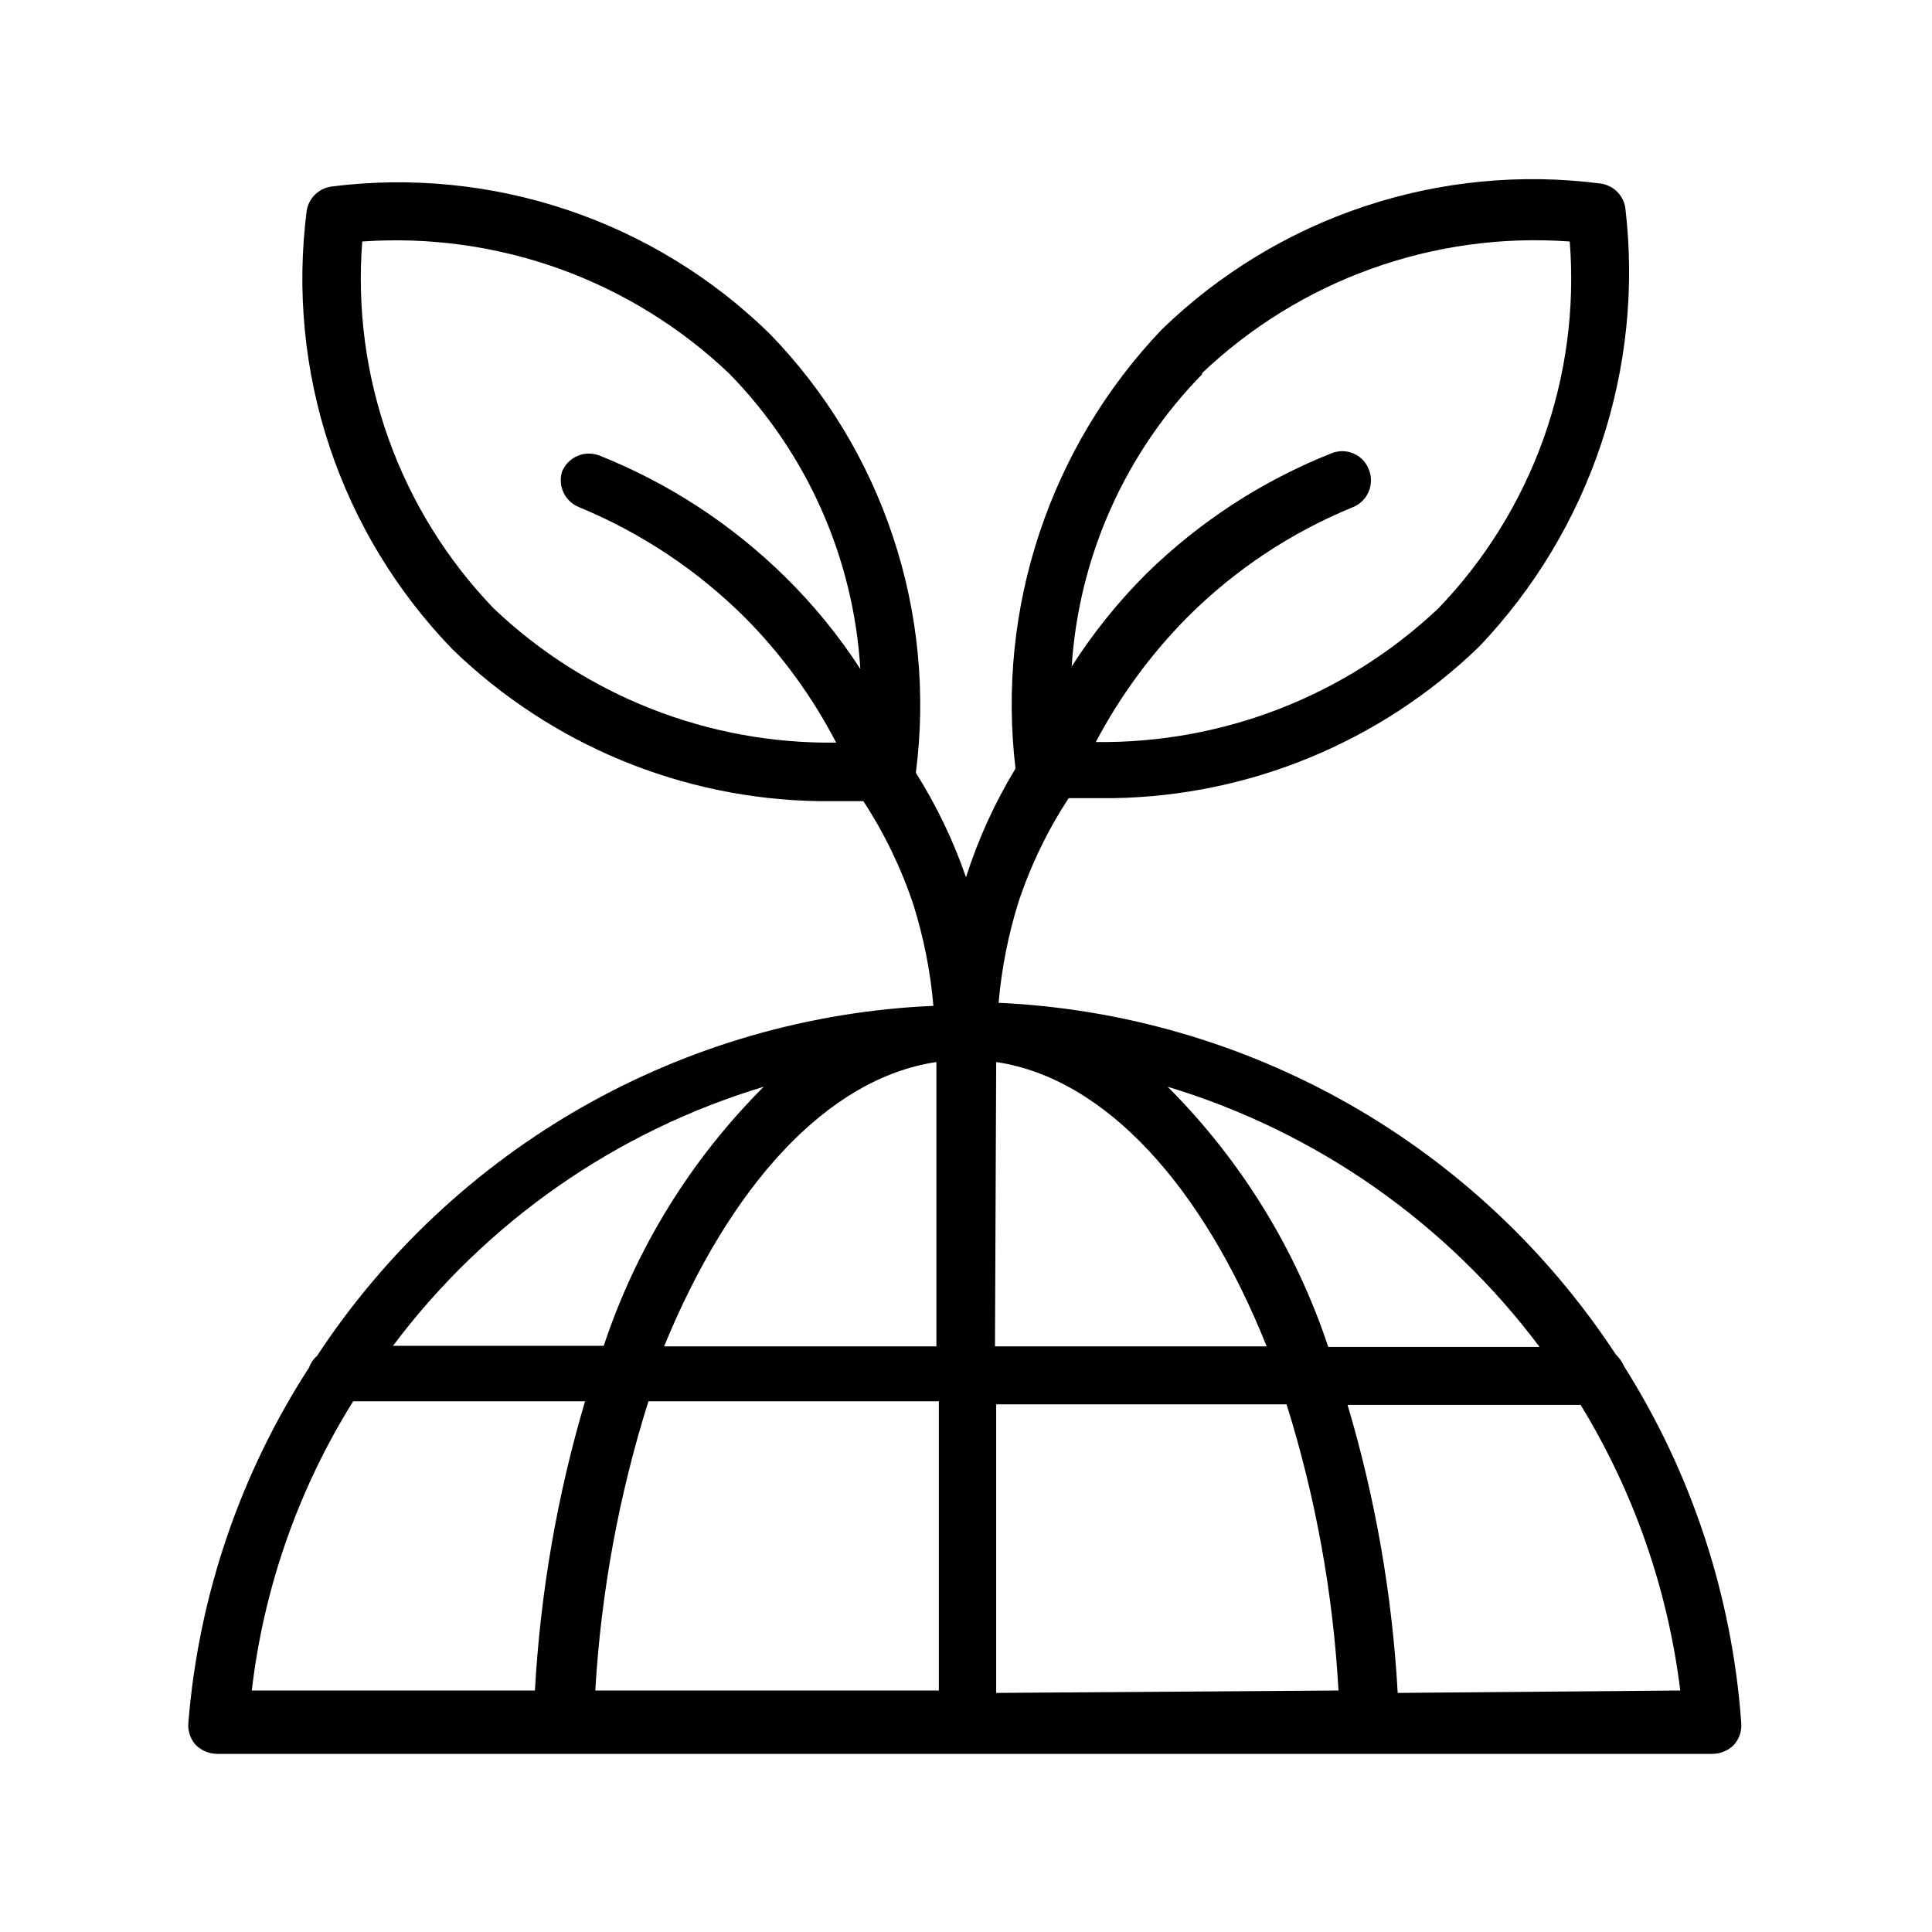 <svg width="40" height="40" viewBox="0 0 40 40" fill="none" xmlns="http://www.w3.org/2000/svg">
<path d="M33.625 28.288C33.583 28.194 33.523 28.109 33.45 28.038C32.047 25.901 30.158 24.128 27.938 22.863C25.717 21.599 23.228 20.879 20.675 20.762C20.736 20.054 20.875 19.354 21.087 18.675C21.339 17.916 21.688 17.194 22.125 16.525H23.038C25.874 16.482 28.587 15.36 30.625 13.387C31.767 12.189 32.63 10.753 33.153 9.182C33.676 7.611 33.846 5.944 33.65 4.3C33.63 4.173 33.569 4.055 33.477 3.965C33.384 3.875 33.265 3.817 33.138 3.8C31.493 3.587 29.821 3.749 28.248 4.273C26.674 4.797 25.239 5.669 24.05 6.825C22.908 8.024 22.045 9.46 21.522 11.031C20.999 12.602 20.829 14.268 21.025 15.912C20.595 16.619 20.251 17.375 20 18.163C19.738 17.404 19.39 16.678 18.962 16C19.174 14.355 19.012 12.684 18.488 11.111C17.965 9.537 17.093 8.102 15.938 6.912C14.753 5.752 13.321 4.875 11.75 4.347C10.178 3.819 8.507 3.653 6.862 3.862C6.735 3.88 6.616 3.938 6.523 4.028C6.431 4.118 6.37 4.235 6.35 4.362C6.138 6.007 6.3 7.678 6.824 9.252C7.348 10.825 8.22 12.26 9.375 13.45C11.413 15.423 14.126 16.545 16.962 16.587H17.875C18.312 17.256 18.661 17.979 18.913 18.738C19.125 19.416 19.264 20.116 19.325 20.825C16.776 20.936 14.289 21.652 12.07 22.912C9.851 24.173 7.964 25.942 6.562 28.075C6.488 28.138 6.432 28.22 6.4 28.312C4.971 30.518 4.112 33.043 3.9 35.663C3.892 35.746 3.901 35.83 3.927 35.909C3.953 35.989 3.995 36.062 4.05 36.125C4.169 36.245 4.331 36.312 4.5 36.312H35.45C35.619 36.312 35.781 36.245 35.9 36.125C35.955 36.062 35.997 35.989 36.023 35.909C36.049 35.83 36.058 35.746 36.05 35.663C35.86 33.042 35.028 30.509 33.625 28.288ZM24.875 7.737C25.885 6.774 27.085 6.033 28.398 5.562C29.711 5.09 31.108 4.899 32.5 5C32.609 6.387 32.423 7.782 31.953 9.092C31.483 10.402 30.741 11.598 29.775 12.6C27.861 14.406 25.319 15.396 22.688 15.363C23.187 14.416 23.823 13.549 24.575 12.787C25.557 11.803 26.726 11.025 28.012 10.5C28.086 10.47 28.152 10.425 28.208 10.37C28.264 10.314 28.309 10.247 28.339 10.174C28.369 10.101 28.385 10.022 28.384 9.943C28.384 9.864 28.368 9.785 28.337 9.712C28.309 9.64 28.266 9.573 28.211 9.517C28.156 9.462 28.091 9.417 28.018 9.387C27.946 9.357 27.869 9.341 27.79 9.341C27.712 9.341 27.635 9.357 27.562 9.387C26.129 9.956 24.824 10.806 23.725 11.887C23.144 12.467 22.629 13.108 22.188 13.8C22.336 11.519 23.299 9.368 24.9 7.737H24.875ZM11.988 10.5C13.272 11.03 14.44 11.807 15.425 12.787C16.181 13.55 16.817 14.422 17.312 15.375C14.678 15.41 12.135 14.414 10.225 12.6C9.259 11.598 8.517 10.402 8.047 9.092C7.577 7.782 7.391 6.387 7.5 5C8.888 4.903 10.28 5.096 11.589 5.567C12.897 6.039 14.093 6.778 15.1 7.737C16.709 9.383 17.672 11.553 17.812 13.85C17.363 13.157 16.839 12.516 16.25 11.938C15.153 10.859 13.853 10.009 12.425 9.437C12.352 9.407 12.274 9.391 12.194 9.391C12.115 9.39 12.037 9.406 11.964 9.436C11.89 9.466 11.824 9.511 11.768 9.567C11.712 9.623 11.668 9.689 11.637 9.762C11.592 9.907 11.603 10.063 11.668 10.2C11.733 10.337 11.847 10.444 11.988 10.5ZM19.387 21.988V27.875H13.75C15.113 24.55 17.125 22.325 19.387 21.988ZM15.812 22.5C14.305 24.005 13.171 25.841 12.5 27.863H8.137C10.058 25.302 12.748 23.423 15.812 22.5ZM11.075 35H5.213C5.461 32.873 6.178 30.828 7.312 29.012H12.113C11.536 30.961 11.188 32.971 11.075 35ZM12.325 35C12.444 32.967 12.813 30.955 13.425 29.012H19.438V35H12.325ZM31.875 27.887H27.5C26.826 25.857 25.687 24.013 24.175 22.5C27.25 23.429 29.949 25.316 31.875 27.887ZM20.625 21.988C22.887 22.325 24.9 24.562 26.225 27.875H20.6L20.625 21.988ZM20.625 35.05V29.075H26.637C27.239 30.998 27.6 32.988 27.712 35L20.625 35.05ZM28.938 35.05C28.825 33.029 28.477 31.028 27.9 29.087H32.725C33.827 30.888 34.53 32.904 34.788 35L28.938 35.05Z" fill="black"/>
</svg>
